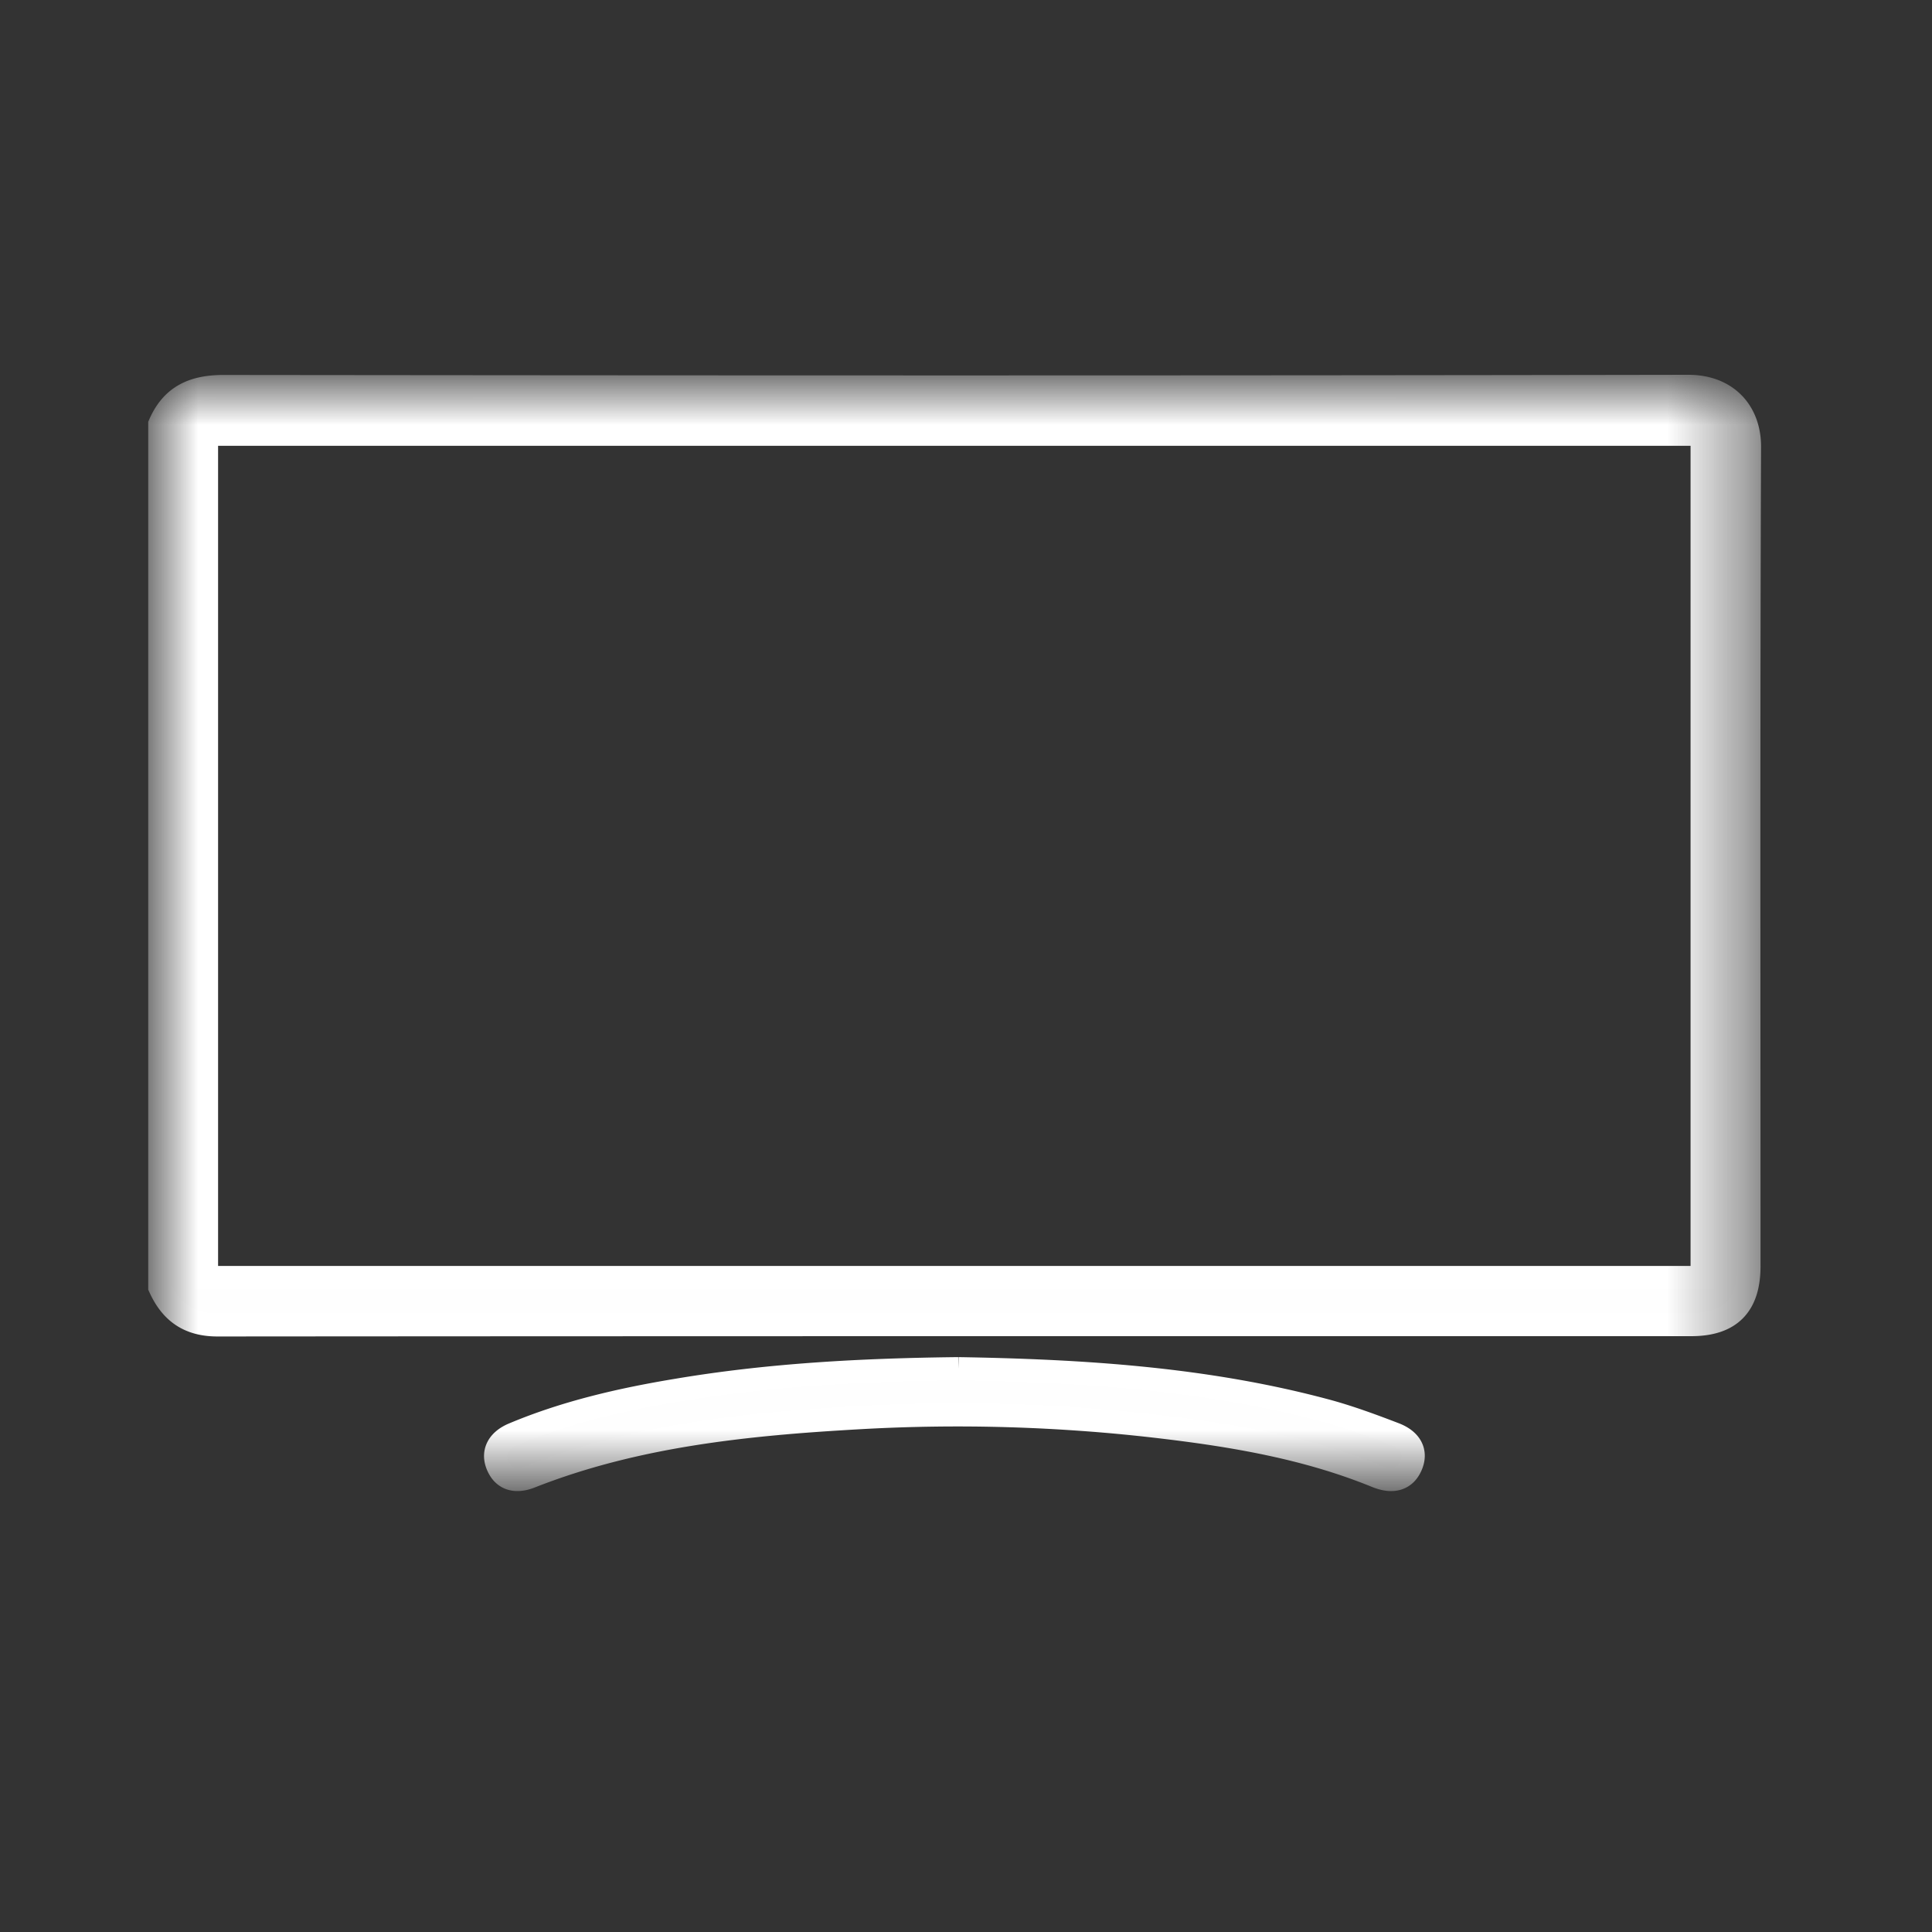 <?xml version="1.0" encoding="UTF-8"?> <svg xmlns="http://www.w3.org/2000/svg" xmlns:xlink="http://www.w3.org/1999/xlink" width="25" height="25" viewBox="0 0 25 25"><rect x="0" y="0" width="25" height="25" fill="#333333" stroke="none"/><defs><path id="ta9la1byha" d="M0 0h20.57v14.144H0z"></path></defs><g transform="translate(2.068 5)" fill="none" fill-rule="evenodd"><mask id="0n3upsnalb" fill="#fff"><use xlink:href="#ta9la1byha"></use></mask><path d="M.604 11.531h19.354V.619H.604v10.912zM0 .489C.158.125.434.001.829.002 7.146.009 13.462.011 19.779 0c.487-.001.793.317.791.784-.014 3.534-.007 7.068-.007 10.602 0 .506-.243.754-.746.754-6.357 0-12.714-.001-19.071.004-.373 0-.601-.167-.746-.488V.489zM10.333 12.711c1.592.027 3.218.123 4.804.556.282.079.558.181.832.286.217.08.293.23.226.4-.072.183-.23.239-.45.15-.905-.37-1.857-.53-2.821-.643a22.395 22.395 0 0 0-3.866-.116c-1.45.082-2.891.225-4.26.764-.208.082-.36.024-.43-.155-.064-.162.009-.311.206-.394.68-.286 1.397-.45 2.122-.57 1.189-.2 2.39-.264 3.637-.278" stroke="#FFF" stroke-width=".3" fill="#FEFEFE" mask="url(#0n3upsnalb)"></path></g></svg> 